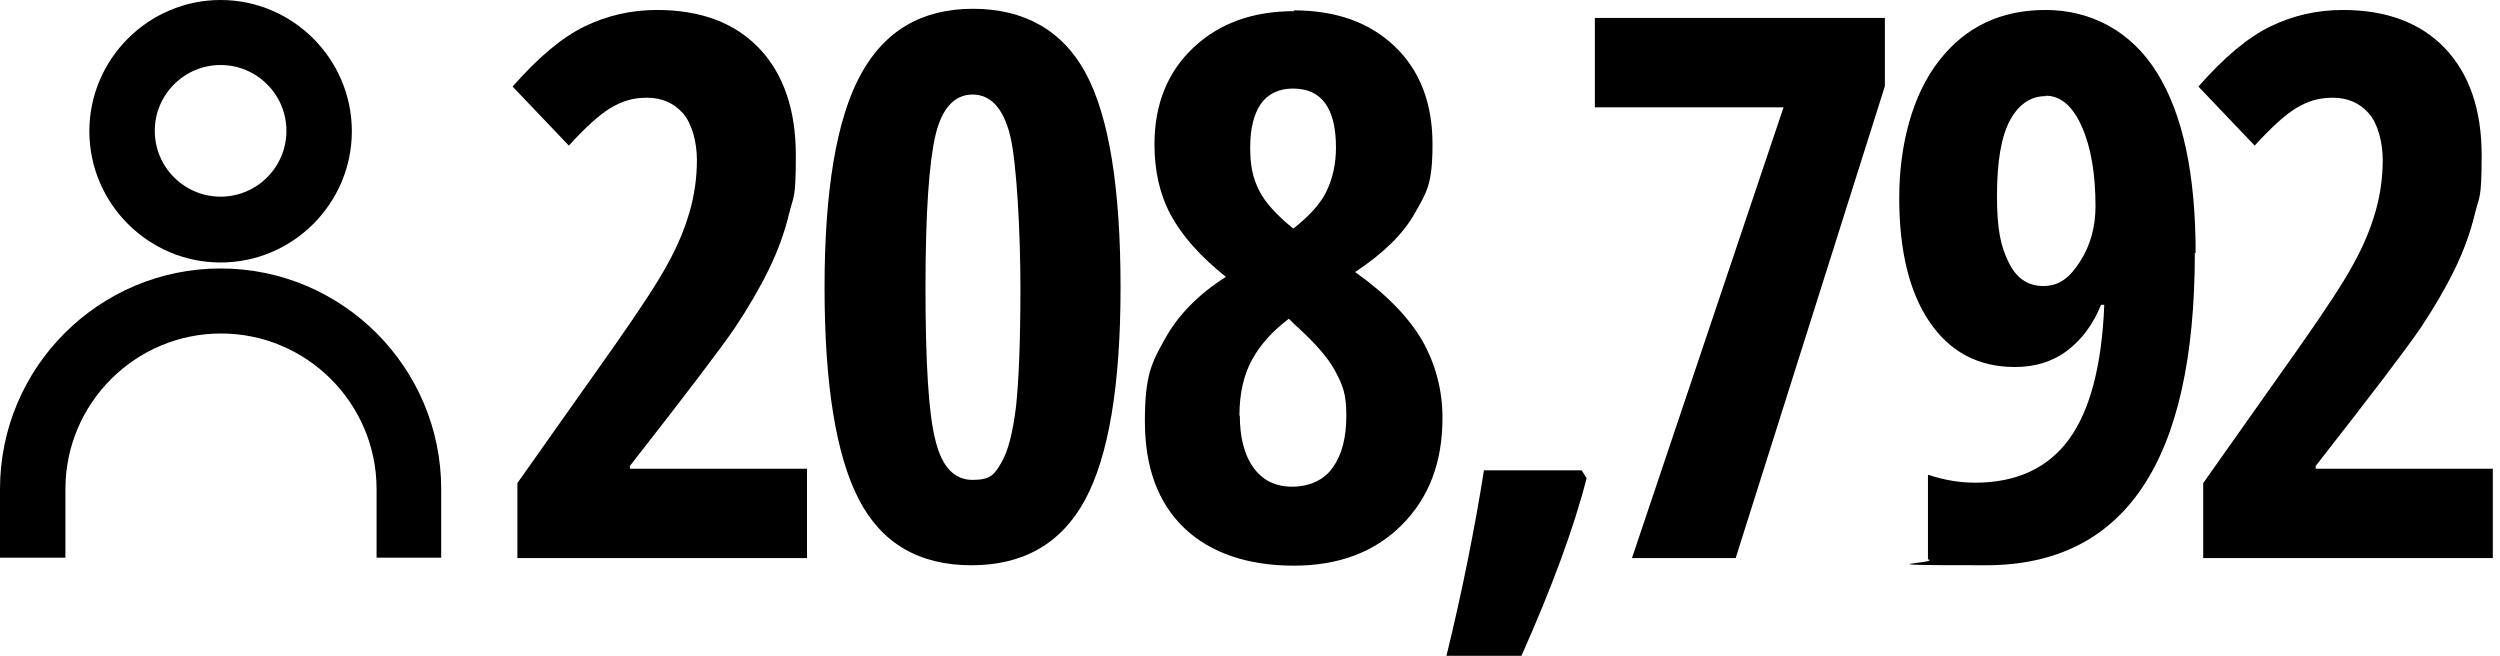 <?xml version="1.0" encoding="UTF-8"?>
<svg id="Layer_1" xmlns="http://www.w3.org/2000/svg" width="626.7" height="164.4" version="1.1" viewBox="0 0 626.7 164.4">
  <!-- Generator: Adobe Illustrator 29.6.0, SVG Export Plug-In . SVG Version: 2.1.1 Build 207)  -->
  <path d="M55.3,65.8c-18.1,0-32.9-14.8-32.9-32.9S37.2,0,55.3,0s32.9,14.8,32.9,32.9-14.8,32.9-32.9,32.9h0ZM55.3,16.3c-9.1,0-16.5,7.4-16.5,16.5s7.4,16.5,16.5,16.5,16.5-7.4,16.5-16.5-7.4-16.5-16.5-16.5Z"/>
  <path d="M110.7,139.8h-16.3v-17.2c0-21.5-17.5-39-39-39s-39,17.5-39,39v17.2H0v-17.2c0-30.5,24.8-55.3,55.3-55.3s55.3,24.8,55.3,55.3v17.2h0Z"/>
  <g>
    <path d="M202.4,139.9h-72.7v-18.8l24.1-34.1c6.6-9.4,11.2-16.4,13.6-20.9,2.5-4.5,4.3-8.9,5.5-13.1,1.2-4.2,1.8-8.5,1.8-12.9s-1.2-9.1-3.5-11.7c-2.3-2.6-5.3-3.9-9-3.9s-6.3.9-9.2,2.6c-2.8,1.7-6.3,4.9-10.4,9.4l-14.1-14.8c6.5-7.4,12.5-12.4,18.1-15.1,5.6-2.7,11.6-4.1,18.1-4.1,10.9,0,19.5,3.2,25.6,9.6,6.1,6.4,9.2,15.4,9.2,26.8s-.6,10.1-1.7,14.7c-1.1,4.6-2.8,9.3-5.1,14-2.3,4.7-5.1,9.5-8.5,14.6-3.4,5-12.2,16.6-26.3,34.6v.7h44.4v22.4Z"/>
    <path d="M280.9,72.1c0,24.5-3,42.3-8.9,53.2-5.9,10.9-15.4,16.4-28.5,16.4s-22.5-5.5-28.2-16.5c-5.7-11-8.6-28.7-8.6-53.1s3-42.2,9-53.3c6-11.1,15.4-16.6,28.2-16.6s22.5,5.4,28.3,16.2c5.8,10.8,8.7,28.7,8.7,53.7ZM232,72.1c0,19,.8,31.8,2.5,38.3,1.6,6.6,4.7,9.9,9.3,9.9s5.5-1.4,7.2-4.3c1.7-2.8,2.9-7.6,3.7-14.1.7-6.6,1.1-16.5,1.1-29.8s-.9-31.4-2.6-38.2c-1.7-6.8-4.9-10.2-9.4-10.2s-7.7,3.4-9.3,10.2c-1.6,6.8-2.5,19.5-2.5,38.2Z"/>
    <path d="M324.3,2.6c10.6,0,19,3,25.3,9,6.3,6,9.5,14.2,9.5,24.5s-1.5,12.1-4.4,17.3c-2.9,5.2-7.9,10.1-15,14.8,7.9,5.6,13.5,11.4,16.9,17.3,3.3,5.9,5,12.3,5,19.3,0,11.1-3.4,20-10.2,26.8s-15.8,10.2-27.1,10.2-20.8-3.1-27.4-9.4c-6.6-6.3-9.9-15.2-9.9-26.8s1.7-14.7,5-20.6c3.3-6,8.4-11.2,15.3-15.6-6.4-5.1-11-10.3-13.8-15.5-2.8-5.2-4.1-11.1-4.1-17.7,0-10.1,3.3-18.2,9.8-24.3,6.5-6.1,14.9-9.1,25.2-9.1ZM310.8,104.2c0,5.4,1.1,9.8,3.4,13,2.3,3.2,5.5,4.8,9.7,4.8s8-1.6,10.2-4.8c2.3-3.2,3.4-7.5,3.4-13s-.9-7.6-2.7-11c-1.8-3.5-5.3-7.4-10.4-12l-1.3-1.3c-4,3-7.1,6.4-9.2,10.2-2.1,3.8-3.2,8.5-3.2,14.1ZM324.1,22.2c-3.5,0-6.2,1.3-8,3.8-1.8,2.6-2.7,6.2-2.7,11s.7,7.6,2.2,10.7c1.5,3,4.4,6.2,8.6,9.6,4.1-3.2,6.9-6.3,8.4-9.5,1.5-3.2,2.3-6.8,2.3-10.8,0-9.9-3.6-14.8-10.8-14.8Z"/>
    <path d="M397.7,120c-3.2,12.5-8.7,27.3-16.3,44.4h-18.8c4-16.4,7.1-32,9.4-46.5h24.5l1.3,2.1Z"/>
    <path d="M409.1,139.9l38-113h-47.3V4.5h72.7v17.1l-37.4,118.3h-26.1Z"/>
    <path d="M550.2,63.4c0,52.2-17.5,78.3-52.4,78.3s-10.6-.5-14.5-1.5v-21.2c4.2,1.4,8.1,2,11.8,2,10.3,0,18.2-3.6,23.5-10.8,5.3-7.2,8.3-18.5,8.9-33.8h-.8c-2,4.9-4.8,8.7-8.5,11.5-3.7,2.8-8.1,4.1-13.1,4.1-9.2,0-16.3-3.8-21.4-11.3-5.1-7.5-7.6-17.9-7.6-31.1s3.3-25.9,10-34.4c6.6-8.5,15.5-12.7,26.7-12.7s21.4,5.2,27.9,15.7c6.5,10.4,9.7,25.5,9.7,45.2ZM512.8,24.1c-3.7,0-6.7,2-8.9,6-2.2,4-3.3,10.4-3.3,19s1,12.7,2.9,16.6c1.9,4,4.8,6,8.7,6s6.6-2,9.2-6.1c2.6-4,3.9-8.7,3.9-13.9,0-8-1.1-14.7-3.4-19.9-2.3-5.2-5.3-7.8-9.1-7.8Z"/>
    <path d="M625,139.9h-72.7v-18.8l24.1-34.1c6.6-9.4,11.2-16.4,13.6-20.9,2.5-4.5,4.3-8.9,5.5-13.1,1.2-4.2,1.8-8.5,1.8-12.9s-1.2-9.1-3.5-11.7c-2.3-2.6-5.3-3.9-9-3.9s-6.3.9-9.2,2.6c-2.8,1.7-6.3,4.9-10.4,9.4l-14.1-14.8c6.5-7.4,12.5-12.4,18.1-15.1,5.6-2.7,11.6-4.1,18.1-4.1,10.9,0,19.5,3.2,25.6,9.6,6.1,6.4,9.2,15.4,9.2,26.8s-.6,10.1-1.7,14.7-2.8,9.3-5.1,14c-2.3,4.7-5.1,9.5-8.5,14.6-3.4,5-12.2,16.6-26.3,34.6v.7h44.4v22.4Z"/>
  </g>
</svg>